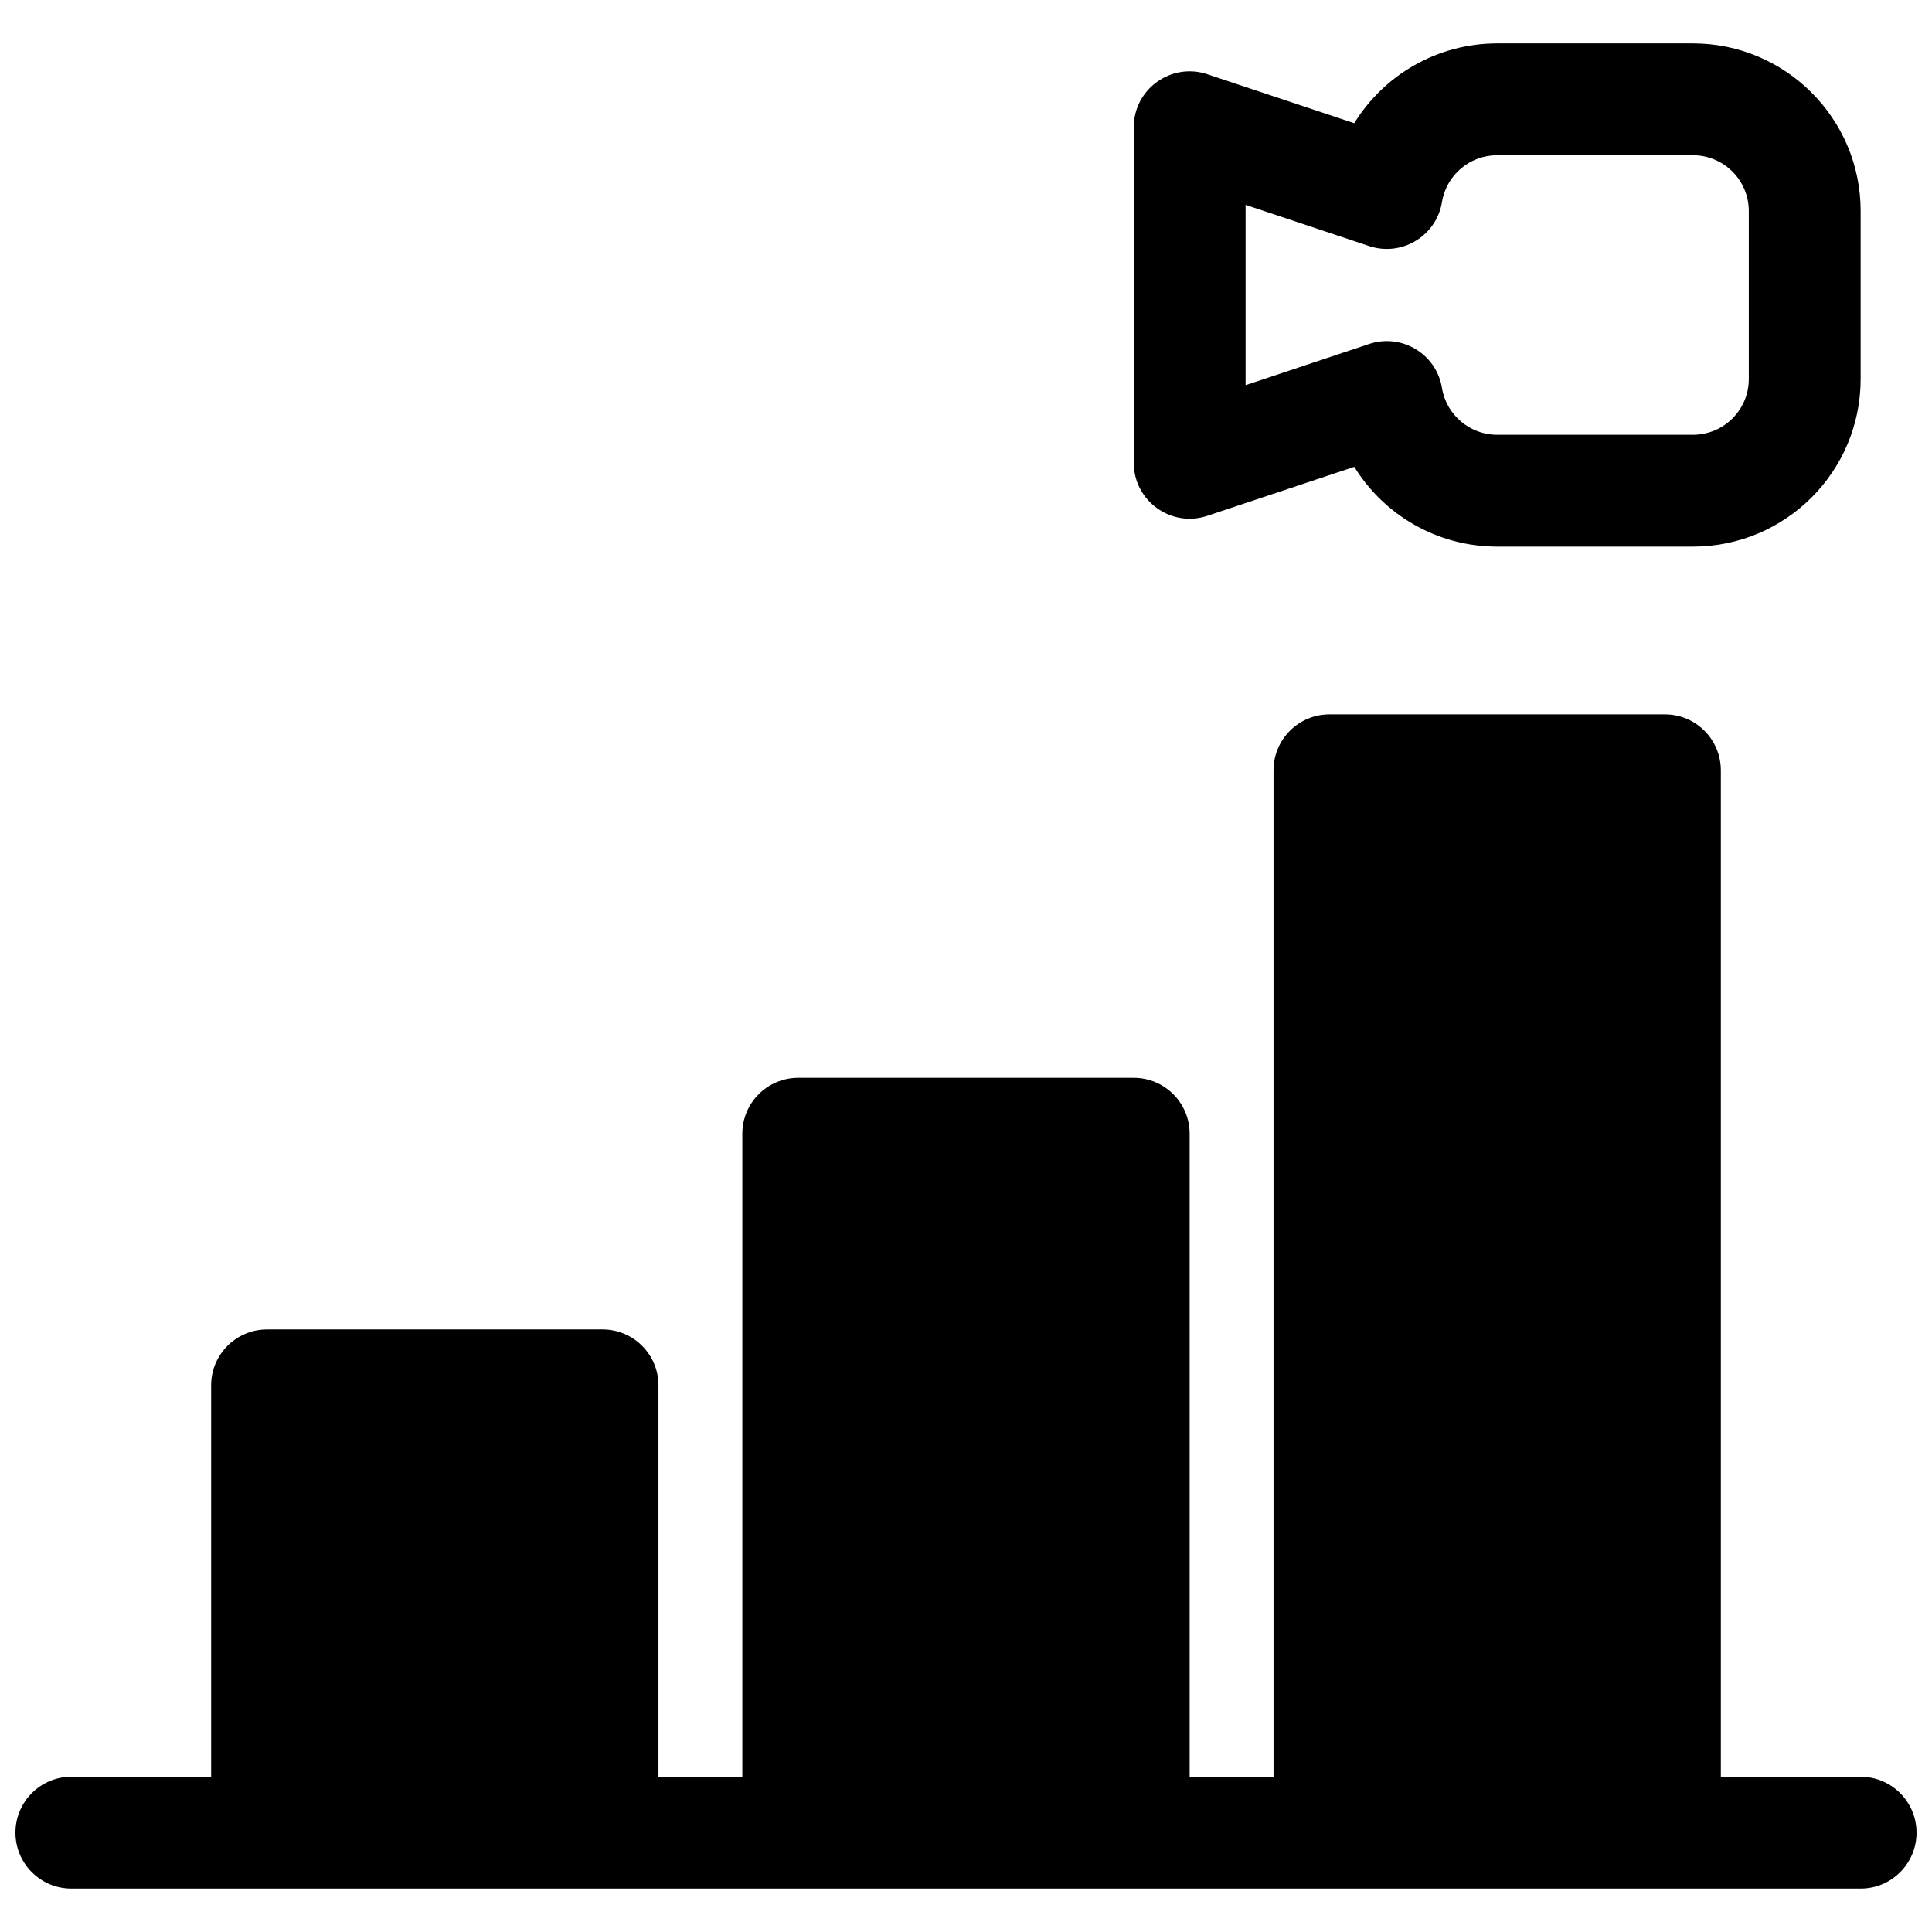 <?xml version="1.0" encoding="UTF-8"?>
<!-- Uploaded to: ICON Repo, www.svgrepo.com, Generator: ICON Repo Mixer Tools -->
<svg width="800px" height="800px" version="1.1" viewBox="144 144 512 512" xmlns="http://www.w3.org/2000/svg">
 <defs>
  <clipPath id="a">
   <path d="m148.09 155h503.81v490h-503.81z"/>
  </clipPath>
 </defs>
 <g clip-path="url(#a)">
  <path d="m463.96 163.67 38.93 12.977c7.871-12.77 21.992-21.145 37.883-21.145h51.863c24.523 0 44.453 19.879 44.453 44.402v44.555c0 24.531-19.906 44.402-44.453 44.402h-51.863c-15.875 0-30-8.379-37.875-21.148l-38.938 12.98c-9.598 3.199-19.504-3.945-19.504-14.059v-88.906c0-10.113 9.906-17.258 19.504-14.059zm42.871 45.531-32.738-10.914v47.789l32.738-10.914c8.664-2.887 17.852 2.672 19.312 11.684 1.148 7.07 7.344 12.379 14.629 12.379h51.863c8.191 0 14.816-6.613 14.816-14.766v-44.555c0-8.141-6.644-14.77-14.816-14.77h-51.863c-7.301 0-13.48 5.301-14.629 12.379-1.461 9.012-10.648 14.574-19.312 11.688zm-47.559 405.66h22.227v-266.72c0-8.184 6.637-14.82 14.82-14.82h88.906c8.184 0 14.816 6.637 14.816 14.82v266.72h37.047c8.184 0 14.816 6.633 14.816 14.816 0 8.184-6.633 14.82-14.816 14.82h-474.18c-8.184 0-14.816-6.637-14.816-14.82 0-8.184 6.633-14.816 14.816-14.816h37.047v-103.73c0-8.184 6.633-14.816 14.816-14.816h88.91c8.184 0 14.816 6.633 14.816 14.816v103.73h22.227v-170.41c0-8.184 6.633-14.82 14.816-14.82h88.91c8.184 0 14.816 6.637 14.816 14.82z"/>
 </g>
</svg>